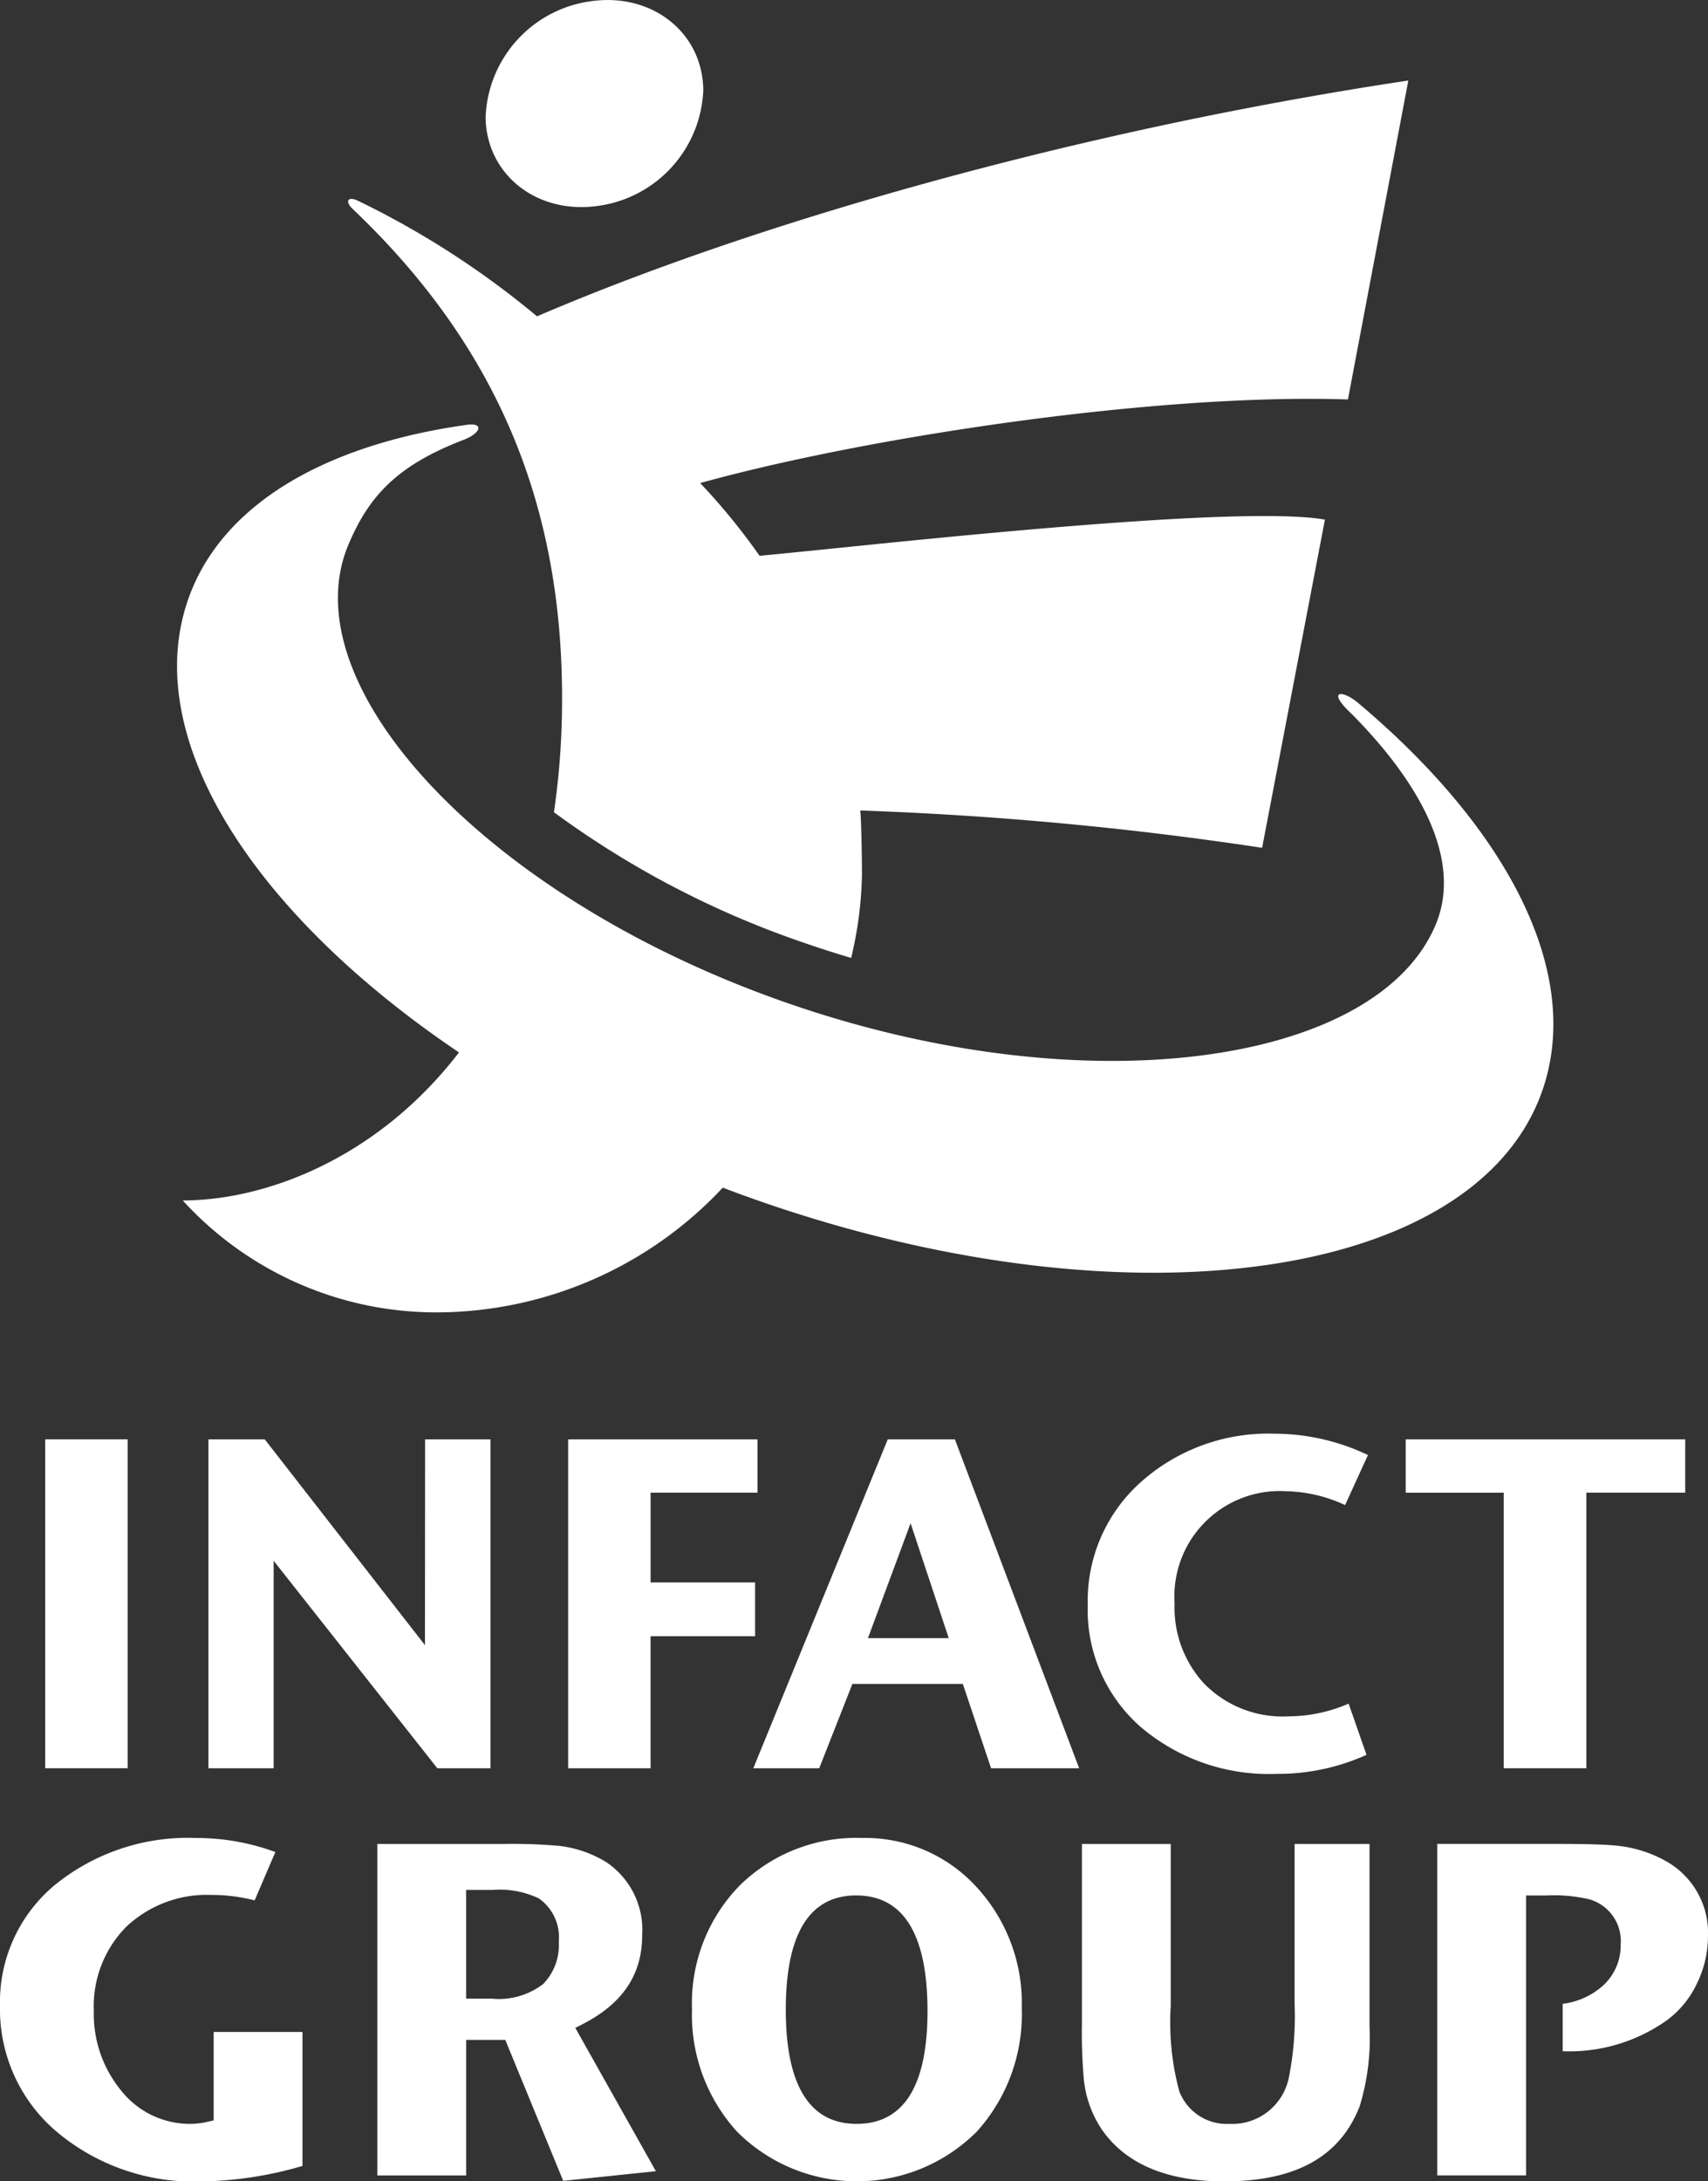 <svg xmlns="http://www.w3.org/2000/svg" width="94" height="120" viewBox="0 0 94 120"><rect x="0" y="0" width="94" height="120" fill="#333333" stroke="none"/><defs><style>.a{fill:#fff;}</style></defs><path class="a" d="M378.74,208.446a42.33,42.33,0,0,1-.442,5.576,51.043,51.043,0,0,0,13.883,7.223c.828.287,1.652.548,2.474.792a21.079,21.079,0,0,0,.594-4.495c.005-.336-.019-2.944-.094-3.616a192.359,192.359,0,0,1,22.118,2.053l3.456-18.056c-5.14-.894-26.112,1.546-31.115,1.99a35.365,35.365,0,0,0-3.269-4c9.19-2.544,25.128-4.947,35.651-4.6l3.323-17.544c-18.491,2.782-36.174,7.91-47.952,12.973a48.041,48.041,0,0,0-9.82-6.342c-.575-.291-.788-.005-.326.434C375.315,188.526,378.9,197.421,378.74,208.446Z" transform="translate(-347.812 -169.339)"/><path class="a" d="M363.768,245.475c-4.451,5.8-10.6,8.141-15.2,8.143.106.119.212.233.32.345a18.871,18.871,0,0,0,13.682,5.813,21.615,21.615,0,0,0,15.716-6.861q1.025.39,2.072.755c20.67,7.182,40.007,4.232,43.193-6.594,1.881-6.393-2.3-14.1-10.295-20.824-.905-.762-1.765-.7-.347.612,4.042,4.089,6.024,8.224,4.609,11.591-3.243,7.715-19.268,10.038-35.79,4.264s-27.289-17.456-24.046-25.172c1.153-2.74,2.739-4.384,6.335-5.769.943-.362,1.146-.942.225-.834-8.073,1.121-13.916,4.591-15.542,10.116C346.471,228.63,352.736,238.041,363.768,245.475Z" transform="translate(-338.508 -187.579)"/><path class="a" d="M387.523,176.5a6.7,6.7,0,0,0,5.926-6.392c-.035-3.118-2.747-5.31-6.056-4.9a6.7,6.7,0,0,0-5.925,6.391C381.5,174.717,384.214,176.908,387.523,176.5Z" transform="translate(-354.743 -165.157)"/><rect class="a" width="4.536" height="18.094" transform="translate(2.489 79.181)"/><path class="a" d="M363.517,331.321,354.7,320H351.6v18.094h3.589V326.679l9.007,11.413h2.928V320h-3.6Z" transform="translate(-340.129 -240.817)"/><path class="a" d="M400.743,322.931V320H390.324v18.094h4.536v-7.265h5.752V327.87H394.86v-4.939Z" transform="translate(-359.055 -240.817)"/><path class="a" d="M417.636,320l-7.4,18.094h3.627l1.827-4.641h6.078l1.554,4.641h4.848L421.331,320Zm-1.09,10.935,2.346-6.321,2.1,6.321Z" transform="translate(-368.778 -240.817)"/><path class="a" d="M457.043,322.562a8.053,8.053,0,0,1,3.24.762l1.258-2.752a11.929,11.929,0,0,0-5.12-1.174,10.524,10.524,0,0,0-7.386,2.668,8.749,8.749,0,0,0-2.915,6.74,8.553,8.553,0,0,0,2.915,6.725,10.882,10.882,0,0,0,7.49,2.579,11.809,11.809,0,0,0,4.937-1.046l-.984-2.817a8.4,8.4,0,0,1-3.317.7,6.053,6.053,0,0,1-4.634-1.8,6.149,6.149,0,0,1-1.627-4.408,5.8,5.8,0,0,1,6.143-6.177Z" transform="translate(-386.256 -240.526)"/><path class="a" d="M485.66,338.092h4.548V322.931h5.442V320H480.268v2.933h5.392Z" transform="translate(-402.904 -240.817)"/><path class="a" d="M341.113,378.426l-.313.074a4.269,4.269,0,0,1-.966.119,4.817,4.817,0,0,1-3.8-1.817,6.619,6.619,0,0,1-1.515-4.412,6.2,6.2,0,0,1,1.786-4.616,6.458,6.458,0,0,1,4.705-1.749,9.347,9.347,0,0,1,2.358.3l1.14-2.66a12.513,12.513,0,0,0-4.343-.773,11.614,11.614,0,0,0-7.811,2.6,8.372,8.372,0,0,0-3,6.631,8.831,8.831,0,0,0,3.108,6.919,11.708,11.708,0,0,0,7.971,2.743,20.736,20.736,0,0,0,5.568-.852v-7.37h-4.888Z" transform="translate(-329.354 -261.78)"/><path class="a" d="M381.133,373.453c2.22-1.132,3.3-2.732,3.3-4.89a4.486,4.486,0,0,0-1.949-4.017,6.286,6.286,0,0,0-2.629-.913,29.237,29.237,0,0,0-2.981-.106h-7.014v18.236h4.888v-7.456H376.9l3.188,7.753,5.1-.53-4.434-7.884Zm-2.154-2.215a4,4,0,0,1-2.817.8h-1.416v-5.982h1.471a4.984,4.984,0,0,1,2.538.472,2.611,2.611,0,0,1,1.089,2.383A3.05,3.05,0,0,1,378.979,371.238Z" transform="translate(-349.092 -262.088)"/><path class="a" d="M413.017,362.891a9.135,9.135,0,0,0-6.75,2.628,9.265,9.265,0,0,0-2.611,6.789,9.532,9.532,0,0,0,2.484,6.745,9.328,9.328,0,0,0,13.207-.027,9.632,9.632,0,0,0,2.457-6.773,9.422,9.422,0,0,0-2.522-6.7A8.3,8.3,0,0,0,413.017,362.891Zm-.3,15.728c-2.587,0-3.9-2.114-3.9-6.283s1.3-6.284,3.872-6.284c2.606,0,3.927,2.142,3.927,6.366C416.617,376.532,415.305,378.619,412.717,378.619Z" transform="translate(-365.571 -261.78)"/><path class="a" d="M457.2,372.29a17.319,17.319,0,0,1-.314,4.081,3.179,3.179,0,0,1-3.285,2.556,2.792,2.792,0,0,1-2.749-1.8,14.6,14.6,0,0,1-.468-4.7v-8.9h-4.888v9.853a29.272,29.272,0,0,0,.106,3.106,6.01,6.01,0,0,0,.994,2.758c1.314,1.889,3.578,2.846,6.732,2.846,3.926,0,6.363-1.349,7.452-4.125a12.824,12.824,0,0,0,.544-4.367v-10.07H457.2Z" transform="translate(-385.952 -262.088)"/><path class="a" d="M496.218,364.473a6.917,6.917,0,0,0-2.911-.867c-.531-.053-1.61-.08-3.206-.08h-6.469v18.236h4.888v-15.4h1.143a8.524,8.524,0,0,1,2.335.21,2.384,2.384,0,0,1,1.729,2.481,2.983,2.983,0,0,1-.991,2.285,4.092,4.092,0,0,1-2.2.986v2.609h.085a9.27,9.27,0,0,0,5.7-1.742,5.362,5.362,0,0,0,1.61-2,5.908,5.908,0,0,0,.6-2.573A4.516,4.516,0,0,0,496.218,364.473Z" transform="translate(-404.533 -262.088)"/></svg>